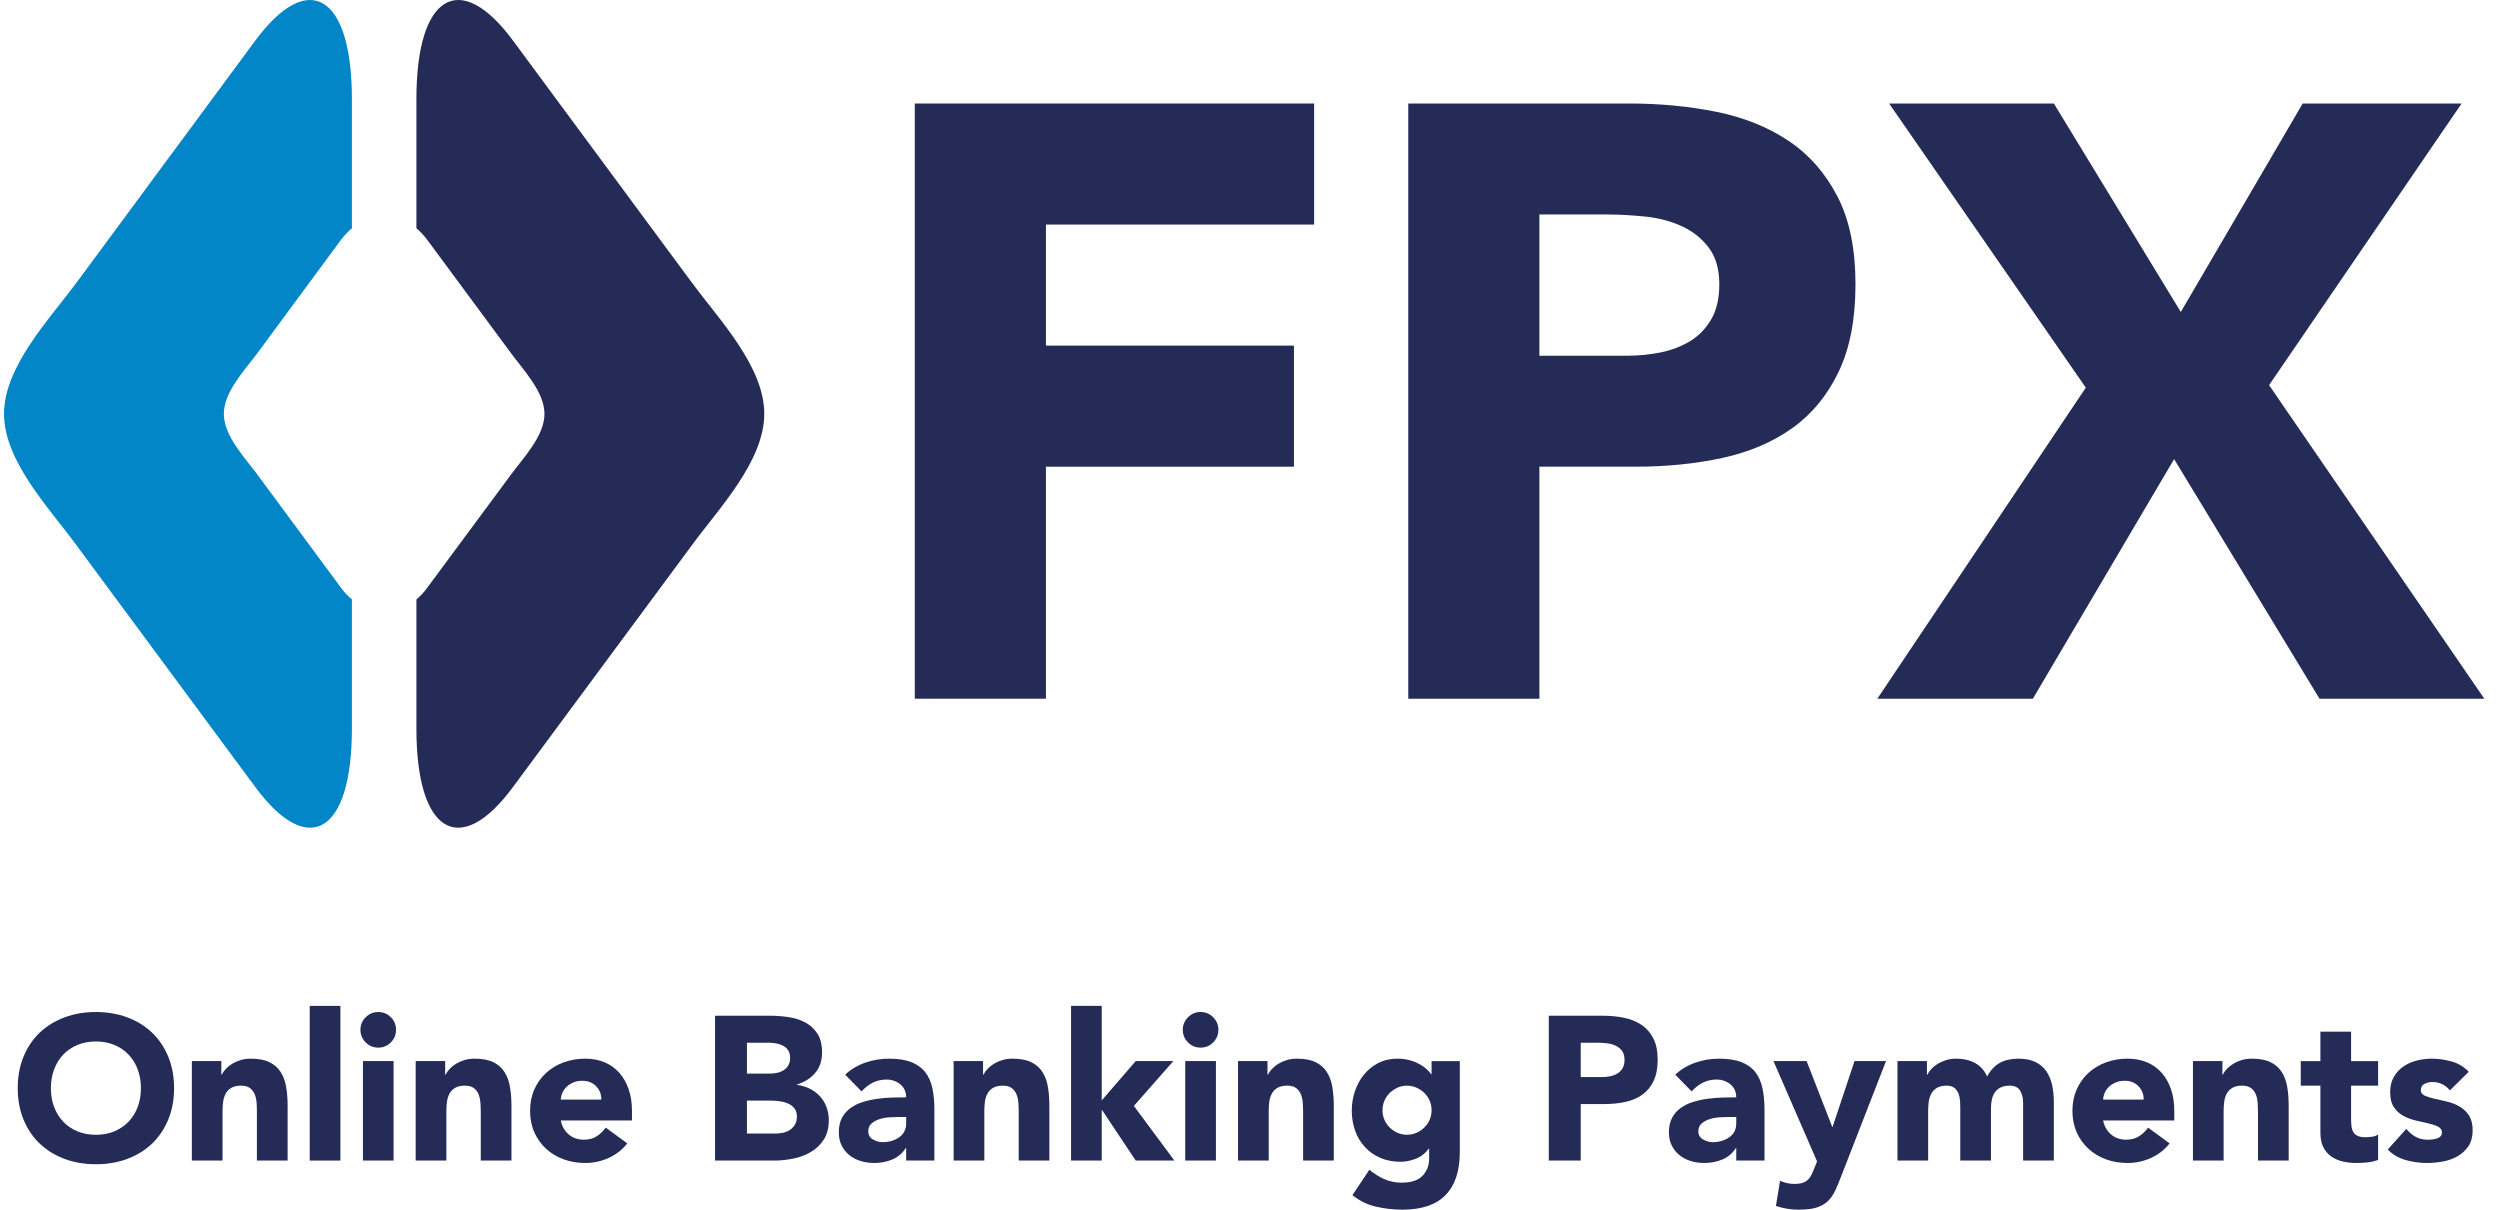 <svg width="62" height="30" viewBox="0 0 62 30" fill="none" xmlns="http://www.w3.org/2000/svg">
<path d="M1.262 26.986C1.262 27.155 1.288 27.31 1.341 27.45C1.393 27.591 1.469 27.712 1.566 27.816C1.664 27.918 1.782 27.999 1.919 28.057C2.056 28.114 2.209 28.143 2.378 28.143C2.548 28.143 2.7 28.114 2.837 28.057C2.974 27.999 3.092 27.918 3.19 27.816C3.288 27.712 3.364 27.591 3.416 27.45C3.468 27.31 3.495 27.155 3.495 26.986C3.495 26.82 3.468 26.666 3.416 26.524C3.364 26.382 3.288 26.26 3.19 26.156C3.092 26.052 2.974 25.973 2.837 25.915C2.7 25.858 2.548 25.828 2.378 25.828C2.209 25.828 2.056 25.858 1.919 25.915C1.782 25.973 1.664 26.052 1.566 26.156C1.469 26.26 1.393 26.382 1.341 26.524C1.288 26.666 1.262 26.82 1.262 26.986ZM0.44 26.986C0.44 26.698 0.488 26.438 0.584 26.204C0.681 25.971 0.815 25.771 0.987 25.608C1.161 25.444 1.365 25.318 1.602 25.23C1.838 25.142 2.097 25.098 2.378 25.098C2.659 25.098 2.918 25.142 3.155 25.23C3.391 25.318 3.596 25.444 3.769 25.608C3.941 25.771 4.075 25.971 4.172 26.204C4.268 26.438 4.317 26.698 4.317 26.986C4.317 27.274 4.268 27.533 4.172 27.767C4.075 28 3.941 28.199 3.769 28.363C3.596 28.527 3.391 28.653 3.155 28.741C2.918 28.829 2.659 28.873 2.378 28.873C2.097 28.873 1.838 28.829 1.602 28.741C1.365 28.653 1.161 28.527 0.987 28.363C0.815 28.199 0.681 28 0.584 27.767C0.488 27.533 0.44 27.274 0.44 26.986Z" fill="#242B57"/>
<path d="M4.758 26.315H5.489V26.651H5.499C5.523 26.603 5.556 26.556 5.601 26.508C5.644 26.462 5.697 26.419 5.758 26.382C5.819 26.345 5.888 26.314 5.965 26.29C6.044 26.267 6.128 26.255 6.219 26.255C6.412 26.255 6.568 26.285 6.686 26.344C6.805 26.403 6.897 26.485 6.963 26.59C7.029 26.695 7.074 26.818 7.097 26.961C7.121 27.103 7.133 27.257 7.133 27.422V28.782H6.371V27.574C6.371 27.504 6.369 27.429 6.364 27.354C6.359 27.278 6.344 27.207 6.319 27.143C6.293 27.078 6.254 27.026 6.202 26.986C6.149 26.945 6.074 26.924 5.976 26.924C5.877 26.924 5.798 26.943 5.737 26.978C5.676 27.014 5.63 27.061 5.598 27.12C5.566 27.18 5.545 27.246 5.534 27.32C5.525 27.395 5.519 27.473 5.519 27.554V28.782H4.758V26.315Z" fill="#242B57"/>
<path d="M7.681 24.946H8.442V28.782H7.681V24.946Z" fill="#242B57"/>
<path d="M9.001 26.315H9.761V28.781H9.001V26.315ZM8.939 25.539C8.939 25.418 8.982 25.314 9.069 25.228C9.155 25.141 9.259 25.098 9.381 25.098C9.502 25.098 9.606 25.141 9.693 25.228C9.779 25.314 9.822 25.418 9.822 25.539C9.822 25.661 9.779 25.765 9.693 25.852C9.606 25.938 9.502 25.981 9.381 25.981C9.259 25.981 9.155 25.938 9.069 25.852C8.982 25.765 8.939 25.661 8.939 25.539Z" fill="#242B57"/>
<path d="M10.309 26.315H11.04V26.651H11.05C11.074 26.603 11.107 26.556 11.152 26.508C11.196 26.462 11.248 26.419 11.309 26.382C11.37 26.345 11.439 26.314 11.517 26.29C11.595 26.267 11.68 26.255 11.771 26.255C11.963 26.255 12.12 26.285 12.238 26.344C12.356 26.403 12.448 26.485 12.514 26.59C12.58 26.695 12.625 26.818 12.648 26.961C12.672 27.103 12.684 27.257 12.684 27.422V28.782H11.923V27.574C11.923 27.504 11.92 27.429 11.915 27.354C11.91 27.278 11.895 27.207 11.87 27.143C11.845 27.078 11.805 27.026 11.753 26.986C11.7 26.945 11.625 26.924 11.527 26.924C11.429 26.924 11.35 26.943 11.288 26.978C11.228 27.014 11.181 27.061 11.149 27.12C11.117 27.18 11.096 27.246 11.085 27.32C11.075 27.395 11.07 27.473 11.07 27.554V28.782H10.309V26.315Z" fill="#242B57"/>
<path d="M14.912 27.27C14.915 27.142 14.873 27.031 14.785 26.94C14.697 26.849 14.584 26.803 14.445 26.803C14.361 26.803 14.286 26.816 14.222 26.844C14.158 26.871 14.103 26.906 14.057 26.948C14.011 26.99 13.976 27.039 13.95 27.095C13.925 27.15 13.911 27.209 13.907 27.27H14.912ZM15.556 28.356C15.435 28.511 15.281 28.632 15.095 28.717C14.909 28.801 14.716 28.842 14.516 28.842C14.327 28.842 14.148 28.813 13.981 28.752C13.813 28.691 13.667 28.604 13.544 28.49C13.42 28.377 13.324 28.241 13.252 28.082C13.181 27.922 13.146 27.745 13.146 27.549C13.146 27.353 13.181 27.176 13.252 27.017C13.324 26.858 13.42 26.721 13.544 26.608C13.667 26.495 13.813 26.407 13.981 26.346C14.148 26.285 14.327 26.255 14.516 26.255C14.692 26.255 14.852 26.285 14.995 26.346C15.139 26.407 15.261 26.495 15.361 26.608C15.461 26.721 15.537 26.858 15.592 27.017C15.646 27.176 15.673 27.353 15.673 27.549V27.787H13.907C13.937 27.933 14.003 28.049 14.105 28.135C14.206 28.221 14.332 28.264 14.481 28.264C14.606 28.264 14.711 28.236 14.798 28.18C14.884 28.125 14.959 28.053 15.023 27.965L15.556 28.356Z" fill="#242B57"/>
<path d="M18.524 28.112H19.235C19.297 28.112 19.358 28.105 19.42 28.092C19.483 28.078 19.54 28.055 19.591 28.021C19.641 27.988 19.683 27.943 19.715 27.888C19.747 27.835 19.763 27.769 19.763 27.691C19.763 27.607 19.742 27.538 19.699 27.485C19.658 27.433 19.604 27.393 19.54 27.366C19.476 27.339 19.406 27.32 19.331 27.311C19.257 27.3 19.188 27.295 19.123 27.295H18.524V28.112ZM18.524 26.625H19.098C19.159 26.625 19.219 26.619 19.278 26.605C19.337 26.592 19.39 26.57 19.438 26.539C19.485 26.508 19.524 26.468 19.552 26.418C19.581 26.367 19.595 26.306 19.595 26.234C19.595 26.16 19.579 26.099 19.547 26.049C19.515 26 19.474 25.962 19.423 25.936C19.372 25.908 19.315 25.889 19.251 25.877C19.186 25.865 19.123 25.859 19.063 25.859H18.524V26.625ZM17.733 25.19H19.073C19.228 25.19 19.385 25.2 19.542 25.222C19.699 25.244 19.84 25.288 19.966 25.354C20.091 25.42 20.192 25.513 20.27 25.631C20.348 25.749 20.387 25.907 20.387 26.103C20.387 26.306 20.331 26.474 20.217 26.608C20.104 26.741 19.954 26.837 19.768 26.894V26.905C19.886 26.922 19.994 26.954 20.09 27.004C20.186 27.052 20.269 27.116 20.338 27.192C20.408 27.267 20.461 27.356 20.498 27.457C20.536 27.559 20.554 27.668 20.554 27.782C20.554 27.972 20.514 28.13 20.433 28.257C20.352 28.384 20.246 28.486 20.118 28.564C19.989 28.642 19.845 28.697 19.684 28.731C19.524 28.764 19.364 28.782 19.204 28.782H17.733V25.19Z" fill="#242B57"/>
<path d="M22.284 27.701C22.227 27.701 22.155 27.704 22.069 27.709C21.983 27.713 21.899 27.728 21.821 27.752C21.741 27.776 21.673 27.811 21.618 27.859C21.562 27.906 21.533 27.971 21.533 28.057C21.533 28.148 21.573 28.215 21.65 28.259C21.728 28.304 21.81 28.326 21.894 28.326C21.968 28.326 22.041 28.315 22.11 28.295C22.18 28.274 22.241 28.246 22.295 28.208C22.349 28.172 22.392 28.125 22.424 28.066C22.456 28.009 22.473 27.941 22.473 27.863V27.701H22.284ZM22.473 28.472H22.463C22.378 28.605 22.265 28.699 22.125 28.757C21.984 28.815 21.837 28.842 21.681 28.842C21.566 28.842 21.455 28.827 21.349 28.795C21.241 28.763 21.148 28.714 21.067 28.65C20.986 28.586 20.922 28.506 20.874 28.411C20.826 28.317 20.803 28.207 20.803 28.081C20.803 27.94 20.829 27.82 20.881 27.722C20.934 27.623 21.005 27.542 21.095 27.478C21.184 27.414 21.287 27.363 21.401 27.328C21.517 27.293 21.636 27.266 21.759 27.25C21.883 27.233 22.006 27.223 22.13 27.219C22.253 27.216 22.367 27.214 22.473 27.214C22.473 27.079 22.424 26.971 22.328 26.892C22.231 26.813 22.117 26.773 21.985 26.773C21.86 26.773 21.746 26.799 21.643 26.851C21.54 26.904 21.447 26.976 21.366 27.067L20.96 26.651C21.102 26.519 21.268 26.42 21.457 26.354C21.647 26.288 21.843 26.255 22.046 26.255C22.27 26.255 22.453 26.283 22.597 26.339C22.74 26.395 22.856 26.476 22.942 26.585C23.028 26.693 23.088 26.826 23.122 26.983C23.156 27.14 23.173 27.322 23.173 27.529V28.782H22.473V28.472Z" fill="#242B57"/>
<path d="M23.65 26.315H24.38V26.651H24.391C24.414 26.603 24.448 26.556 24.492 26.508C24.536 26.462 24.588 26.419 24.65 26.382C24.71 26.345 24.78 26.314 24.857 26.29C24.935 26.267 25.02 26.255 25.111 26.255C25.304 26.255 25.46 26.285 25.578 26.344C25.697 26.403 25.789 26.485 25.855 26.59C25.921 26.695 25.965 26.818 25.989 26.961C26.012 27.103 26.024 27.257 26.024 27.422V28.782H25.264V27.574C25.264 27.504 25.261 27.429 25.256 27.354C25.25 27.278 25.235 27.207 25.21 27.143C25.185 27.078 25.145 27.026 25.093 26.986C25.041 26.945 24.965 26.924 24.868 26.924C24.769 26.924 24.69 26.943 24.629 26.978C24.568 27.014 24.521 27.061 24.49 27.12C24.457 27.18 24.436 27.246 24.426 27.32C24.416 27.395 24.411 27.473 24.411 27.554V28.782H23.65V26.315Z" fill="#242B57"/>
<path d="M26.562 24.946H27.323V27.29L28.166 26.315H29.099L28.12 27.427L29.125 28.782H28.166L27.334 27.533H27.323V28.782H26.562V24.946Z" fill="#242B57"/>
<path d="M29.394 26.315H30.155V28.781H29.394V26.315ZM29.333 25.539C29.333 25.418 29.377 25.314 29.463 25.228C29.548 25.141 29.652 25.098 29.774 25.098C29.897 25.098 30 25.141 30.087 25.228C30.172 25.314 30.216 25.418 30.216 25.539C30.216 25.661 30.172 25.765 30.087 25.852C30 25.938 29.897 25.981 29.774 25.981C29.652 25.981 29.548 25.938 29.463 25.852C29.377 25.765 29.333 25.661 29.333 25.539Z" fill="#242B57"/>
<path d="M30.703 26.315H31.434V26.651H31.444C31.468 26.603 31.501 26.556 31.546 26.508C31.589 26.462 31.641 26.419 31.703 26.382C31.764 26.345 31.833 26.314 31.911 26.29C31.989 26.267 32.073 26.255 32.165 26.255C32.357 26.255 32.513 26.285 32.631 26.344C32.749 26.403 32.842 26.485 32.908 26.59C32.974 26.695 33.018 26.818 33.042 26.961C33.066 27.103 33.078 27.257 33.078 27.422V28.782H32.317V27.574C32.317 27.504 32.314 27.429 32.309 27.354C32.304 27.278 32.289 27.207 32.264 27.143C32.238 27.078 32.198 27.026 32.147 26.986C32.094 26.945 32.019 26.924 31.921 26.924C31.822 26.924 31.743 26.943 31.682 26.978C31.621 27.014 31.575 27.061 31.543 27.12C31.511 27.18 31.489 27.246 31.479 27.32C31.469 27.395 31.464 27.473 31.464 27.554V28.782H30.703V26.315Z" fill="#242B57"/>
<path d="M34.286 27.534C34.286 27.614 34.301 27.692 34.331 27.765C34.362 27.837 34.405 27.902 34.46 27.957C34.516 28.014 34.581 28.058 34.653 28.092C34.726 28.125 34.806 28.142 34.894 28.142C34.978 28.142 35.058 28.125 35.132 28.092C35.207 28.058 35.272 28.014 35.328 27.957C35.384 27.902 35.427 27.837 35.458 27.765C35.488 27.692 35.503 27.614 35.503 27.534C35.503 27.453 35.488 27.375 35.458 27.303C35.427 27.231 35.384 27.166 35.328 27.11C35.272 27.054 35.207 27.01 35.132 26.976C35.058 26.942 34.978 26.925 34.894 26.925C34.806 26.925 34.726 26.942 34.653 26.976C34.581 27.01 34.516 27.054 34.46 27.11C34.405 27.166 34.362 27.231 34.331 27.303C34.301 27.375 34.286 27.453 34.286 27.534ZM36.203 28.574C36.203 29.041 36.086 29.395 35.85 29.637C35.616 29.879 35.258 30 34.778 30C34.557 30 34.341 29.975 34.128 29.926C33.915 29.878 33.719 29.782 33.54 29.64L33.96 29.01C34.079 29.108 34.203 29.186 34.334 29.244C34.464 29.301 34.606 29.33 34.763 29.33C34.995 29.33 35.167 29.273 35.278 29.16C35.387 29.047 35.443 28.902 35.443 28.726V28.488H35.432C35.344 28.606 35.236 28.69 35.105 28.739C34.974 28.788 34.852 28.812 34.737 28.812C34.554 28.812 34.388 28.781 34.24 28.718C34.091 28.656 33.963 28.568 33.857 28.454C33.75 28.341 33.668 28.207 33.61 28.051C33.553 27.896 33.524 27.725 33.524 27.538C33.524 27.376 33.55 27.217 33.603 27.061C33.655 26.906 33.73 26.769 33.826 26.651C33.922 26.532 34.04 26.436 34.179 26.364C34.318 26.292 34.475 26.255 34.651 26.255C34.759 26.255 34.858 26.267 34.948 26.291C35.038 26.314 35.117 26.345 35.188 26.382C35.26 26.419 35.321 26.461 35.371 26.506C35.422 26.552 35.463 26.597 35.493 26.641H35.503V26.316H36.203V28.574Z" fill="#242B57"/>
<path d="M39.202 26.712H39.73C39.801 26.712 39.87 26.704 39.935 26.691C40.001 26.678 40.06 26.655 40.113 26.622C40.165 26.59 40.208 26.547 40.24 26.491C40.273 26.436 40.288 26.365 40.288 26.281C40.288 26.189 40.267 26.116 40.225 26.059C40.183 26.003 40.129 25.961 40.062 25.93C39.997 25.9 39.923 25.88 39.842 25.872C39.76 25.864 39.683 25.859 39.608 25.859H39.202V26.712ZM38.41 25.19H39.745C39.931 25.19 40.107 25.206 40.273 25.24C40.439 25.274 40.583 25.333 40.707 25.415C40.831 25.497 40.928 25.609 41.002 25.75C41.074 25.891 41.11 26.067 41.11 26.281C41.11 26.49 41.077 26.665 41.009 26.808C40.941 26.95 40.848 27.064 40.73 27.148C40.611 27.233 40.472 27.293 40.309 27.328C40.146 27.363 39.97 27.381 39.781 27.381H39.202V28.782H38.41V25.19Z" fill="#242B57"/>
<path d="M42.871 27.701C42.814 27.701 42.741 27.704 42.656 27.709C42.569 27.713 42.486 27.728 42.407 27.752C42.327 27.776 42.26 27.811 42.204 27.859C42.148 27.906 42.119 27.971 42.119 28.057C42.119 28.148 42.16 28.215 42.237 28.259C42.315 28.304 42.396 28.326 42.48 28.326C42.555 28.326 42.627 28.315 42.696 28.295C42.765 28.274 42.827 28.246 42.882 28.208C42.935 28.172 42.978 28.125 43.011 28.066C43.043 28.009 43.059 27.941 43.059 27.863V27.701H42.871ZM43.059 28.472H43.049C42.964 28.605 42.852 28.699 42.711 28.757C42.571 28.815 42.422 28.842 42.267 28.842C42.152 28.842 42.041 28.827 41.935 28.795C41.828 28.763 41.735 28.714 41.654 28.65C41.572 28.586 41.508 28.506 41.461 28.411C41.413 28.317 41.389 28.207 41.389 28.081C41.389 27.94 41.416 27.82 41.468 27.722C41.521 27.623 41.591 27.542 41.681 27.478C41.771 27.414 41.873 27.363 41.988 27.328C42.103 27.293 42.222 27.266 42.345 27.25C42.469 27.233 42.593 27.223 42.716 27.219C42.839 27.216 42.953 27.214 43.059 27.214C43.059 27.079 43.011 26.971 42.914 26.892C42.817 26.813 42.703 26.773 42.572 26.773C42.446 26.773 42.333 26.799 42.229 26.851C42.126 26.904 42.034 26.976 41.952 27.067L41.547 26.651C41.689 26.519 41.854 26.42 42.044 26.354C42.233 26.288 42.429 26.255 42.633 26.255C42.856 26.255 43.04 26.283 43.183 26.339C43.327 26.395 43.443 26.476 43.529 26.585C43.614 26.693 43.674 26.826 43.708 26.983C43.742 27.14 43.76 27.322 43.76 27.529V28.782H43.059V28.472Z" fill="#242B57"/>
<path d="M45.657 29.183C45.606 29.315 45.557 29.431 45.51 29.533C45.462 29.634 45.402 29.72 45.329 29.789C45.257 29.858 45.164 29.911 45.053 29.947C44.942 29.982 44.794 30 44.612 30C44.416 30 44.226 29.969 44.043 29.908L44.145 29.284C44.26 29.335 44.378 29.361 44.5 29.361C44.584 29.361 44.654 29.352 44.707 29.333C44.762 29.314 44.807 29.287 44.842 29.252C44.878 29.216 44.908 29.172 44.931 29.122C44.954 29.072 44.98 29.012 45.007 28.945L45.063 28.802L43.982 26.315H44.804L45.438 27.945H45.449L45.992 26.315H46.773L45.657 29.183Z" fill="#242B57"/>
<path d="M47.057 26.315H47.788V26.651H47.799C47.822 26.603 47.855 26.556 47.9 26.508C47.944 26.462 47.996 26.419 48.057 26.382C48.118 26.345 48.188 26.314 48.264 26.29C48.343 26.267 48.428 26.255 48.519 26.255C48.691 26.255 48.844 26.29 48.978 26.362C49.112 26.433 49.212 26.544 49.28 26.696C49.367 26.538 49.475 26.424 49.6 26.357C49.724 26.289 49.88 26.255 50.061 26.255C50.227 26.255 50.366 26.283 50.48 26.339C50.593 26.395 50.684 26.47 50.749 26.567C50.815 26.663 50.862 26.777 50.892 26.907C50.92 27.038 50.935 27.177 50.935 27.326V28.782H50.173V27.347C50.173 27.232 50.148 27.132 50.1 27.049C50.05 26.966 49.963 26.924 49.838 26.924C49.75 26.924 49.677 26.94 49.617 26.968C49.558 26.997 49.511 27.037 49.475 27.087C49.44 27.138 49.414 27.197 49.399 27.265C49.384 27.333 49.376 27.404 49.376 27.478V28.782H48.615V27.478C48.615 27.434 48.613 27.38 48.61 27.316C48.607 27.252 48.596 27.191 48.576 27.133C48.554 27.076 48.522 27.026 48.476 26.986C48.43 26.945 48.363 26.924 48.276 26.924C48.177 26.924 48.098 26.943 48.037 26.978C47.976 27.014 47.929 27.061 47.898 27.12C47.865 27.18 47.844 27.246 47.833 27.32C47.824 27.395 47.818 27.473 47.818 27.554V28.782H47.057V26.315Z" fill="#242B57"/>
<path d="M53.162 27.27C53.166 27.142 53.123 27.031 53.035 26.94C52.947 26.849 52.835 26.803 52.695 26.803C52.611 26.803 52.536 26.816 52.472 26.844C52.407 26.871 52.353 26.906 52.307 26.948C52.261 26.99 52.226 27.039 52.2 27.095C52.175 27.15 52.161 27.209 52.157 27.27H53.162ZM53.806 28.356C53.685 28.511 53.531 28.632 53.344 28.717C53.158 28.801 52.966 28.842 52.766 28.842C52.576 28.842 52.398 28.813 52.23 28.752C52.063 28.691 51.917 28.604 51.794 28.49C51.67 28.377 51.574 28.241 51.502 28.082C51.432 27.922 51.396 27.745 51.396 27.549C51.396 27.353 51.432 27.176 51.502 27.017C51.574 26.858 51.67 26.721 51.794 26.608C51.917 26.495 52.063 26.407 52.23 26.346C52.398 26.285 52.576 26.255 52.766 26.255C52.942 26.255 53.102 26.285 53.246 26.346C53.39 26.407 53.511 26.495 53.611 26.608C53.711 26.721 53.788 26.858 53.842 27.017C53.896 27.176 53.922 27.353 53.922 27.549V27.787H52.157C52.187 27.933 52.254 28.049 52.355 28.135C52.456 28.221 52.582 28.264 52.73 28.264C52.856 28.264 52.961 28.236 53.047 28.18C53.134 28.125 53.209 28.053 53.273 27.965L53.806 28.356Z" fill="#242B57"/>
<path d="M54.385 26.315H55.116V26.651H55.125C55.149 26.603 55.183 26.556 55.227 26.508C55.271 26.462 55.324 26.419 55.385 26.382C55.445 26.345 55.514 26.314 55.592 26.29C55.67 26.267 55.755 26.255 55.846 26.255C56.038 26.255 56.195 26.285 56.312 26.344C56.431 26.403 56.523 26.485 56.59 26.59C56.655 26.695 56.7 26.818 56.724 26.961C56.748 27.103 56.759 27.257 56.759 27.422V28.782H55.998V27.574C55.998 27.504 55.995 27.429 55.991 27.354C55.985 27.278 55.971 27.207 55.946 27.143C55.92 27.078 55.88 27.026 55.828 26.986C55.776 26.945 55.701 26.924 55.602 26.924C55.504 26.924 55.425 26.943 55.364 26.978C55.303 27.014 55.256 27.061 55.224 27.12C55.192 27.18 55.171 27.246 55.161 27.32C55.151 27.395 55.146 27.473 55.146 27.554V28.782H54.385V26.315Z" fill="#242B57"/>
<path d="M58.977 26.925H58.307V27.747C58.307 27.815 58.311 27.877 58.317 27.932C58.324 27.988 58.339 28.036 58.363 28.077C58.386 28.117 58.423 28.149 58.472 28.171C58.521 28.193 58.586 28.204 58.667 28.204C58.708 28.204 58.761 28.199 58.827 28.191C58.893 28.182 58.944 28.163 58.977 28.133V28.767C58.892 28.797 58.804 28.818 58.713 28.828C58.621 28.838 58.532 28.842 58.444 28.842C58.315 28.842 58.197 28.829 58.089 28.802C57.98 28.775 57.886 28.733 57.805 28.673C57.724 28.614 57.66 28.537 57.615 28.442C57.569 28.348 57.546 28.232 57.546 28.097V26.925H57.059V26.316H57.546V25.585H58.307V26.316H58.977V26.925Z" fill="#242B57"/>
<path d="M60.758 27.041C60.646 26.903 60.499 26.834 60.317 26.834C60.252 26.834 60.19 26.849 60.129 26.879C60.068 26.91 60.037 26.963 60.037 27.036C60.037 27.098 60.068 27.142 60.131 27.171C60.194 27.199 60.274 27.225 60.37 27.247C60.466 27.27 60.569 27.293 60.679 27.318C60.79 27.343 60.892 27.383 60.989 27.437C61.085 27.491 61.165 27.565 61.228 27.659C61.289 27.752 61.322 27.876 61.322 28.031C61.322 28.19 61.286 28.321 61.218 28.424C61.148 28.527 61.059 28.61 60.951 28.673C60.842 28.736 60.721 28.779 60.586 28.805C60.45 28.83 60.317 28.842 60.184 28.842C60.012 28.842 59.838 28.818 59.662 28.769C59.487 28.721 59.337 28.633 59.216 28.508L59.677 27.996C59.748 28.084 59.827 28.151 59.913 28.196C59.999 28.241 60.1 28.265 60.215 28.265C60.303 28.265 60.383 28.252 60.454 28.227C60.525 28.2 60.56 28.155 60.56 28.087C60.56 28.023 60.529 27.975 60.466 27.942C60.404 27.909 60.324 27.883 60.228 27.861C60.131 27.839 60.028 27.816 59.917 27.79C59.808 27.765 59.705 27.727 59.609 27.676C59.512 27.625 59.433 27.553 59.37 27.46C59.307 27.368 59.276 27.243 59.276 27.087C59.276 26.942 59.306 26.816 59.365 26.712C59.424 26.607 59.502 26.521 59.599 26.453C59.695 26.386 59.805 26.335 59.931 26.303C60.056 26.271 60.183 26.255 60.312 26.255C60.474 26.255 60.638 26.279 60.804 26.326C60.97 26.373 61.109 26.458 61.225 26.58L60.758 27.041Z" fill="#242B57"/>
<path d="M22.687 2.567H32.59V5.569H25.939V8.571H32.09V11.574H25.939V17.328H22.687V2.567Z" fill="#242B57"/>
<path d="M38.177 8.822H40.346C40.637 8.822 40.919 8.794 41.19 8.739C41.461 8.683 41.704 8.589 41.92 8.457C42.135 8.325 42.308 8.144 42.441 7.915C42.573 7.686 42.639 7.398 42.639 7.05C42.639 6.674 42.551 6.372 42.378 6.143C42.204 5.913 41.982 5.736 41.711 5.611C41.44 5.486 41.138 5.406 40.804 5.371C40.471 5.337 40.15 5.319 39.845 5.319H38.177V8.822ZM34.925 2.567H40.408C41.172 2.567 41.895 2.637 42.576 2.775C43.257 2.915 43.851 3.154 44.359 3.495C44.867 3.835 45.269 4.294 45.568 4.871C45.867 5.447 46.016 6.174 46.016 7.05C46.016 7.912 45.878 8.635 45.599 9.218C45.321 9.801 44.938 10.267 44.452 10.615C43.966 10.962 43.389 11.209 42.723 11.355C42.055 11.501 41.333 11.574 40.554 11.574H38.177V17.328H34.925V2.567Z" fill="#242B57"/>
<path d="M51.728 9.614L46.85 2.567H50.936L54.084 7.737L57.107 2.567H61.048L56.273 9.551L61.611 17.328H57.524L53.918 11.386L50.415 17.328H46.558L51.728 9.614Z" fill="#242B57"/>
<path d="M8.443 14.558L6.385 11.772C6.079 11.357 5.551 10.811 5.551 10.264C5.551 9.718 6.076 9.172 6.385 8.756L8.443 5.966C8.542 5.832 8.635 5.738 8.727 5.662V2.452C8.727 -0.126 7.648 -0.777 6.33 1.008L1.891 7.018C1.231 7.911 0.1 9.087 0.1 10.264C0.1 11.44 1.234 12.616 1.891 13.515L6.33 19.517C7.648 21.303 8.727 20.659 8.727 18.075V14.864C8.635 14.79 8.542 14.695 8.443 14.558Z" fill="#0286C8"/>
<path d="M17.164 7.017L12.723 1.008C11.406 -0.778 10.327 -0.127 10.327 2.452V5.662C10.417 5.736 10.511 5.832 10.609 5.966L12.671 8.756C12.977 9.172 13.503 9.718 13.503 10.264C13.503 10.81 12.977 11.357 12.671 11.772L10.609 14.558C10.511 14.696 10.417 14.79 10.327 14.866V18.075C10.327 20.66 11.406 21.302 12.723 19.517L17.164 13.514C17.823 12.615 18.954 11.437 18.954 10.262C18.954 9.087 17.823 7.911 17.164 7.017Z" fill="#242B57"/>
</svg>
